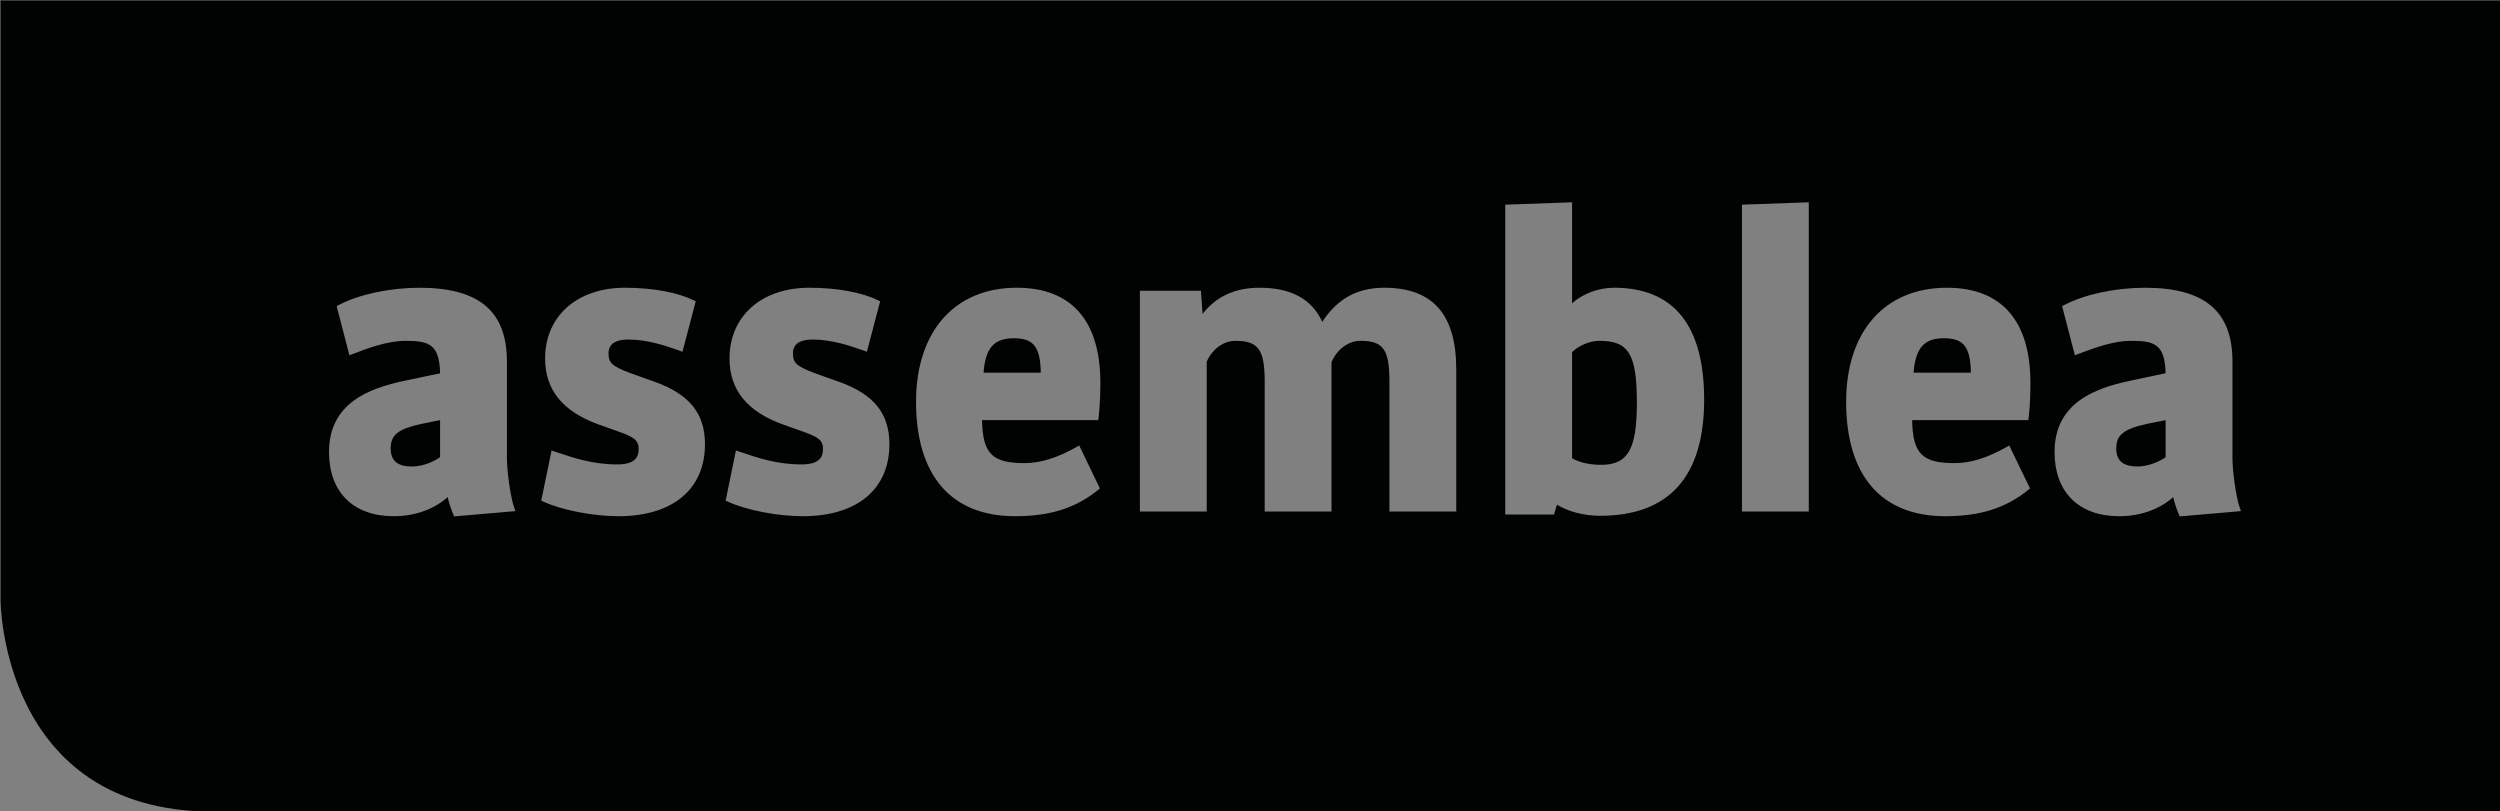 <?xml version="1.0" encoding="utf-8"?>
<!-- Generator: Adobe Illustrator 23.0.3, SVG Export Plug-In . SVG Version: 6.00 Build 0)  -->
<svg version="1.1" id="Layer_1" xmlns="http://www.w3.org/2000/svg" xmlns:xlink="http://www.w3.org/1999/xlink" x="0px" y="0px"
	 viewBox="0 0 2239.37 726.52" style="enable-background:new 0 0 2239.37 726.52;" xml:space="preserve">
<rect x="0" y="0" width="2239.37" height="726.52" fill="#808080" stroke="none"/>
<style type="text/css">
	.st0{fill:#010202;}
	.st1{fill:#FFFFFF;}
</style>
<path class="st0" d="M1926.28,379.05l-3.51,0.71c-5.13,1.13-9.39,2.31-12.9,3.63c3.5-1.32,7.76-2.5,12.89-3.63L1926.28,379.05z"/>
<path class="st0" d="M1895.62,401.74c0-4.85,1.06-8.61,3.65-11.67c-2.59,3.06-3.66,6.83-3.66,11.68c0,6.14,1.95,10.48,5.92,13.1
	C1897.57,412.21,1895.62,407.86,1895.62,401.74z"/>
<path class="st0" d="M1939.85,409.49c-0.65,0.48-1.41,0.99-2.25,1.51c0.85-0.52,1.61-1.03,2.28-1.52v-33.18l-0.02,0.01V409.49z"/>
<path class="st0" d="M0.5,0.42v537.06c0,0,0,189.55,190.58,189.55h2048.79V0.42H0.5z M406.81,462.57l-0.85-2.01
	c-1.71-4.02-3.72-9.68-4.99-15.28c-12.18,10.96-29.41,17.11-48.28,17.11c-36.29,0-57.97-21.55-57.97-57.6
	c0-43.78,35.99-56.99,67.34-63.63l32.15-6.76c-0.55-26.3-10.11-29.1-31.17-29.1c-16.68,0-36.29,7.61-46.88,11.75l-3.17,1.22
	l-11.45-44.08l2.13-1.1c18.15-9.5,45.73-15.34,72.03-15.34c53.46,0,78.36,21.01,78.36,66.06v86.4c0,12.18,3.35,35.19,6.33,43.96
	l1.28,3.65L406.81,462.57z M553.98,462.39c-22.53,0-50.72-5.42-66.98-12.97l-2.19-0.97l9.26-44.94l3.23,1.1
	c16.44,5.6,33.43,11.39,55.53,11.39c17.05,0,19.24-7.43,19.24-13.88c0-6.21-2.19-9.74-14.92-14.43l-20.34-7.25
	c-32.64-11.63-48.53-31.05-48.53-59.37c0-37.87,28.74-63.32,71.42-63.32c24.48,0,46.82,4.02,61.25,11.08l2.25,1.04l-11.87,45.24
	l-3.11-1.16c-13.33-4.81-29.17-9.8-45.42-9.8c-11.75,0-17.72,4.14-17.72,12.36c0,8.65,3.17,11.51,19.91,17.84l21.49,7.67
	c31.11,11.14,45,28.37,45,55.9C631.49,438.28,602.5,462.39,553.98,462.39z M719.11,462.39c-22.53,0-50.66-5.42-66.92-12.97
	l-2.19-0.97l9.19-44.94l3.29,1.1c16.38,5.6,33.37,11.39,55.47,11.39c17.05,0,19.24-7.43,19.24-13.88c0-6.21-2.13-9.74-14.92-14.43
	l-20.34-7.25c-32.64-11.63-48.47-31.05-48.47-59.37c0-37.87,28.68-63.32,71.42-63.32c24.48,0,46.82,4.02,61.26,11.08l2.25,1.04
	l-11.87,45.24l-3.17-1.16c-13.33-4.81-29.17-9.8-45.42-9.8c-11.75,0-17.66,4.14-17.66,12.36c0,8.65,3.17,11.51,19.91,17.9
	l21.43,7.61c31.18,11.14,45.06,28.37,45.06,55.9C796.68,438.28,767.7,462.39,719.11,462.39z M917.73,414.84
	c14.07,0,29.17-4.63,46.09-14.19l2.86-1.64l18.57,38.54l-1.89,1.52c-20.09,16.14-42.93,23.32-74.1,23.32
	c-57.24,0-88.72-36.41-88.72-102.48c0-63.02,34.59-102.17,90.24-102.17c48.96,0,74.89,29.47,74.89,85.24
	c0,4.14-0.12,18.63-1.58,30.69l-0.3,2.68H879.67C880.22,406.49,888.8,414.84,917.73,414.84z M1304.43,458.19h-59.85V342.19
	c0-29.29-5.36-36.9-26.12-36.9c-10.59,0-20.89,7.67-25.76,19.12v133.77h-59.85V341.83c0-28.68-5.66-36.53-26.18-36.53
	c-10.72,0-20.76,7.31-25.76,18.69v134.2h-59.85V260.42h54.68l1.46,20.76c12.36-15.77,29.17-23.44,51.02-23.44
	c28.19,0,46.7,9.99,56.2,30.51c13.64-20.76,31.42-30.51,55.53-30.51c43.41,0,64.48,23.87,64.48,72.95V458.19z M1433.15,462.02
	c-14.25,0-28.8-3.84-38.54-9.99l-2.56,8.83h-43.72V183.33l59.85-2.13v90.48c9.38-8.52,23.56-13.94,37.63-13.94
	c53.52,0,80.68,33.73,80.68,100.22C1526.5,427.01,1495.08,462.02,1433.15,462.02z M1620.21,458.19h-59.85V183.33l59.85-2.13V458.19z
	 M1750.81,414.84c14.13,0,29.23-4.63,46.15-14.19l2.8-1.64l18.63,38.54l-1.89,1.52c-20.09,16.14-42.93,23.32-74.1,23.32
	c-57.24,0-88.72-36.41-88.72-102.48c0-63.02,34.58-102.17,90.24-102.17c48.95,0,74.83,29.47,74.83,85.24
	c0,4.14-0.06,18.69-1.52,30.69l-0.36,2.68h-104.06C1713.31,406.49,1721.89,414.84,1750.81,414.84z M1952.48,462.57l-0.85-2.01
	c-0.91-2.07-3.47-8.28-4.99-15.28c-12.18,10.96-29.41,17.11-48.29,17.11c-36.29,0-57.97-21.49-57.97-57.54
	c0-43.84,35.99-57.05,67.28-63.69l32.15-6.82c-0.55-26.24-10.11-29.04-31.11-29.04c-14.74,0-31.24,5.66-46.89,11.69l-3.23,1.28
	l-11.45-44.08l2.19-1.1c18.15-9.5,45.79-15.34,72.03-15.34c53.46,0,78.37,21.01,78.37,66.06v86.4c0,12.24,3.29,35.26,6.33,43.9
	l1.28,3.71L1952.48,462.57z"/>
<path class="st0" d="M908.11,302.98c-17.66,0-25.45,8.71-27.1,30.81h51.27C931.85,310.59,925.7,302.98,908.11,302.98z"/>
<path class="st0" d="M1741.25,302.98c-17.72,0-25.45,8.71-27.16,30.81h51.33C1764.94,310.59,1758.85,302.98,1741.25,302.98z"/>
<path class="st0" d="M1432.79,305.3c-9.93,0-19.3,4.99-24.6,10.11v95.05c5.97,3.71,15.77,5.91,26.12,5.91
	c23.87,0,31.91-13.94,31.91-55.35C1466.22,317.29,1459.03,305.3,1432.79,305.3z"/>
<path class="st0" d="M1939.85,376.3l-13.57,2.75l-3.52,0.72c-5.13,1.13-9.39,2.3-12.89,3.63c-4.91,1.85-8.33,3.99-10.6,6.67
	c-2.58,3.06-3.65,6.82-3.65,11.67c0,6.12,1.95,10.47,5.91,13.1c3.09,2.04,7.39,3.04,12.95,3.04c8.99,0,17.75-3.59,23.11-6.88
	c0.84-0.52,1.6-1.03,2.25-1.51V376.3z"/>
<path class="st0" d="M349.94,401.74c0,10.84,6.15,16.14,18.88,16.14c10.53,0,20.58-4.87,25.39-8.4v-33.18l-17.11,3.47
	C356.57,384.27,349.94,389.63,349.94,401.74z"/>
<polygon class="st1" points="1939.85,376.28 1926.28,379.05 1939.85,376.3 "/>
<path class="st1" d="M1901.53,414.84c3.08,2.05,7.38,3.06,12.93,3.06c9.02,0,17.8-3.62,23.13-6.91c-5.36,3.29-14.12,6.88-23.11,6.88
	C1908.92,417.88,1904.62,416.88,1901.53,414.84z"/>
<path class="st1" d="M1909.86,383.4c-4.91,1.85-8.34,3.99-10.6,6.67C1901.53,387.39,1904.96,385.25,1909.86,383.4z"/>
</svg>
